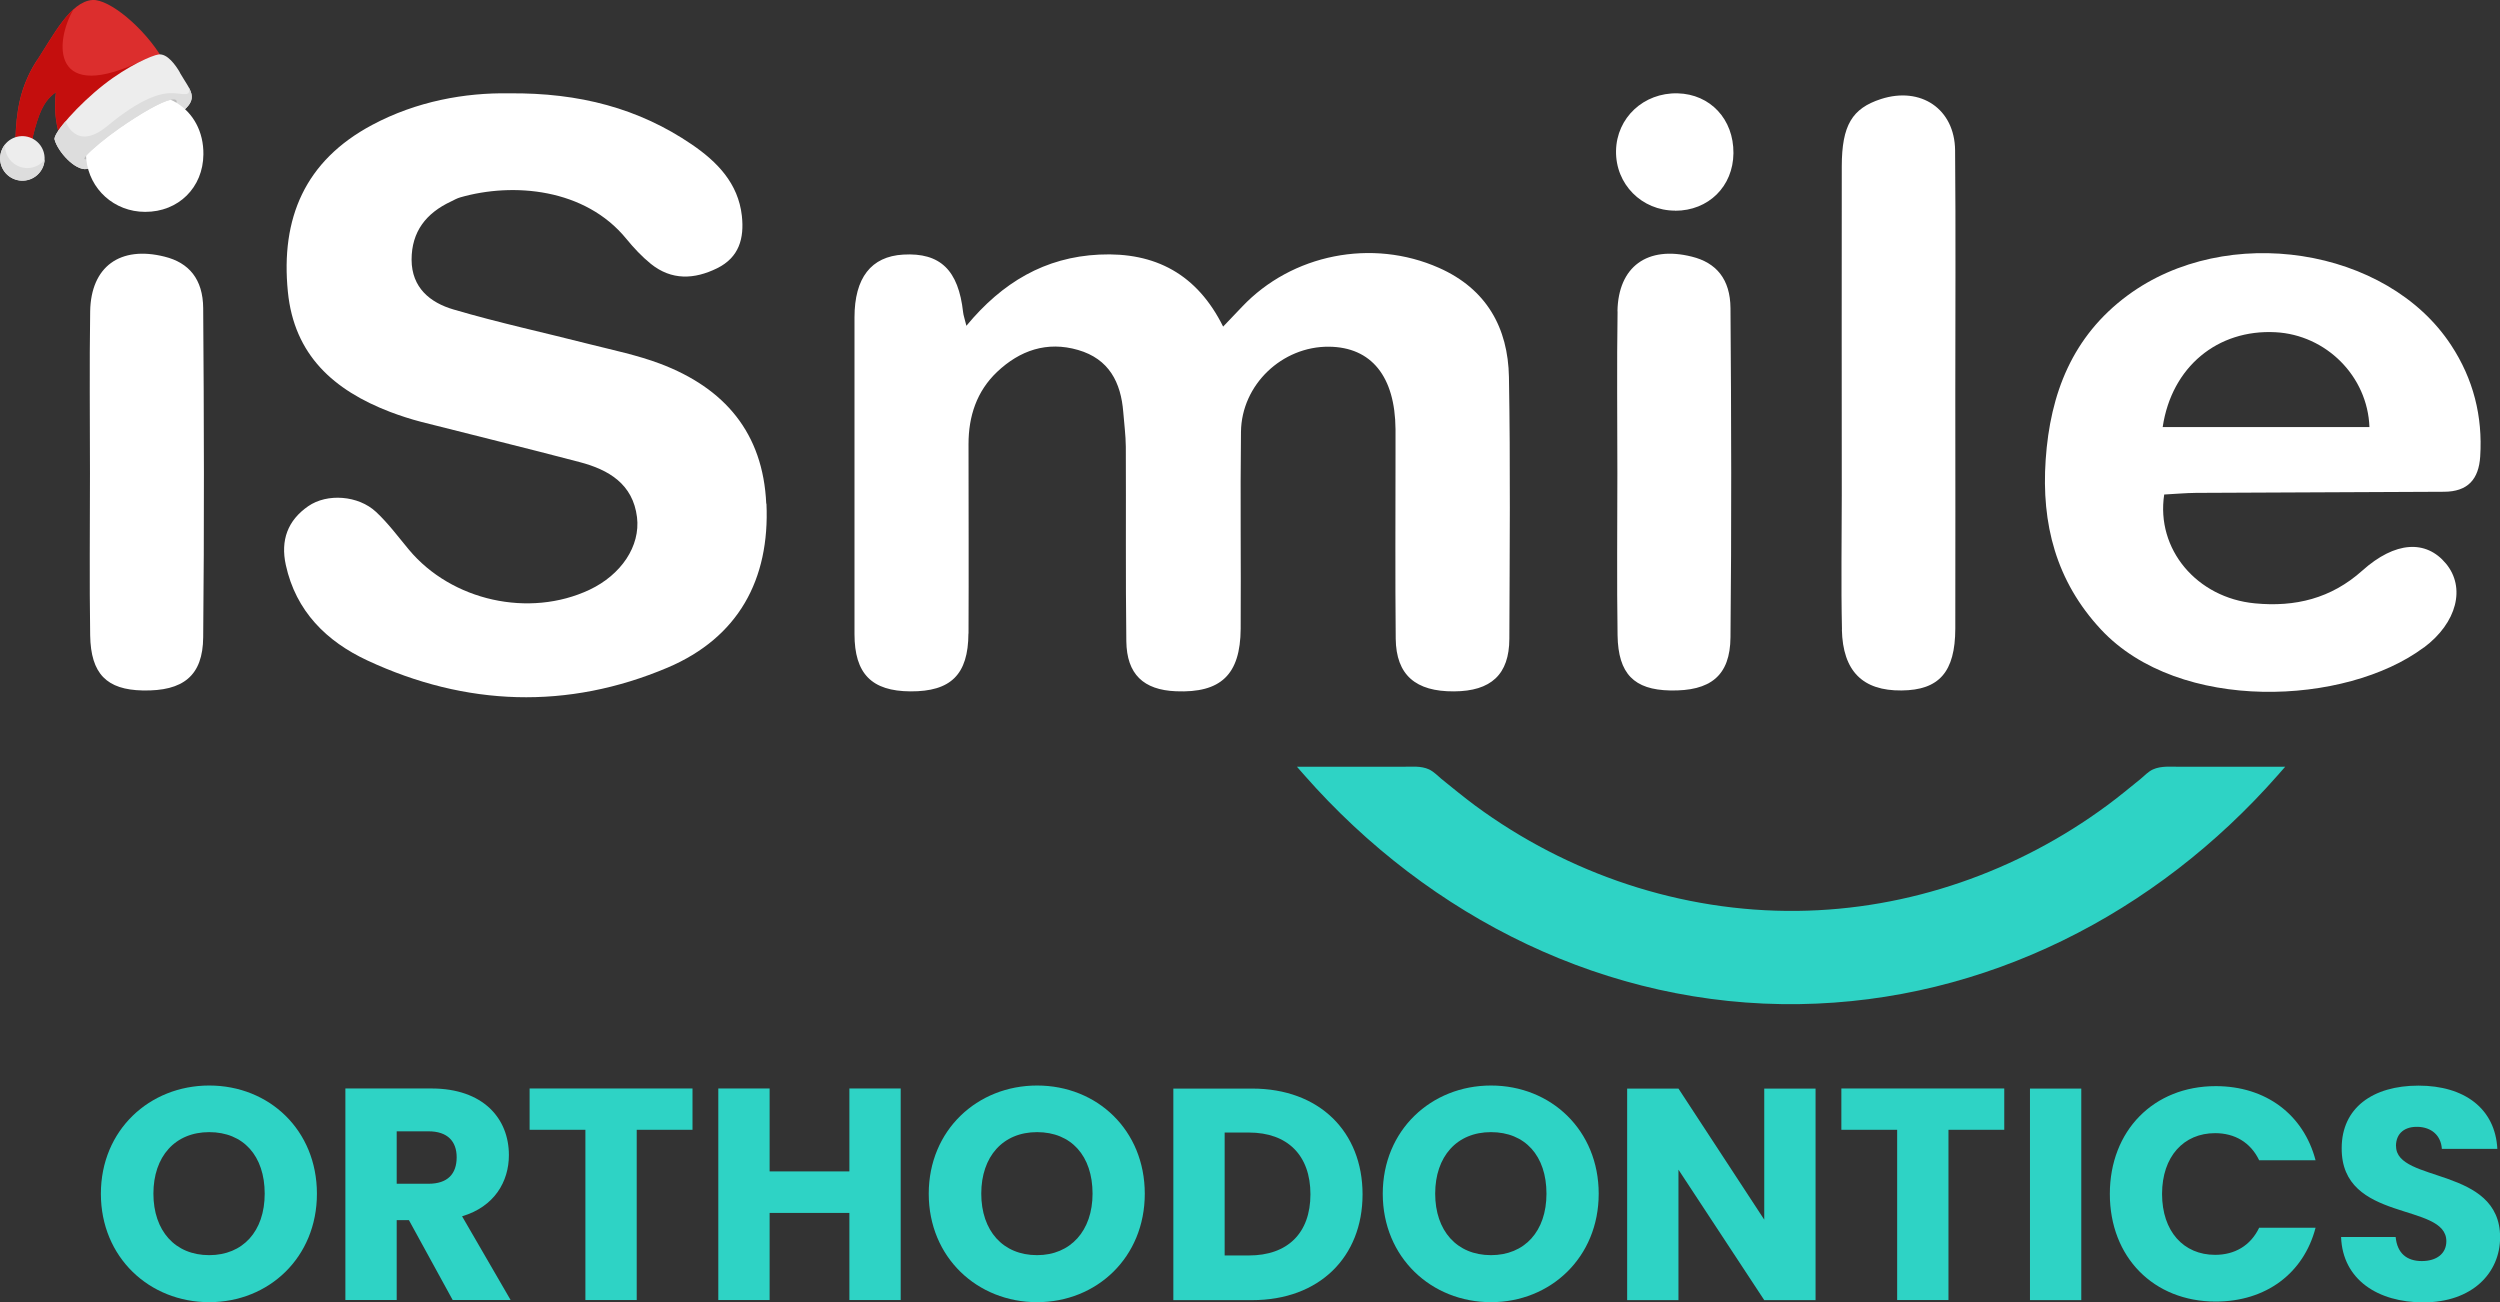<svg xmlns="http://www.w3.org/2000/svg" id="Layer_2" data-name="Layer 2" viewBox="0 0 245.09 127.67"><rect x="0" y="0" width="245.09" height="127.67" fill="#333333" stroke="none"/><defs><style>      .cls-1 {        fill: #fff;      }      .cls-2 {        fill: #c40e0d;      }      .cls-3 {        fill: #2ed3c5;      }      .cls-4 {        fill: #ddd;      }      .cls-5 {        fill: #dc2e2d;      }      .cls-6 {        fill: #bcbcbc;      }      .cls-7 {        fill: #ededed;      }    </style></defs><g id="Layer_1-2" data-name="Layer 1"><path class="cls-3" d="M213.67,75.17c-.86,0-1.8-.1-2.6.26-.48.22-.81.6-1.21.93-1.09.88-2.17,1.78-3.3,2.61-8.78,6.48-19.43,10.21-30.36,10.33-11.35.13-22.47-3.61-31.59-10.33-1.13-.84-2.21-1.73-3.3-2.61-.4-.33-.73-.7-1.21-.93-.8-.37-1.74-.26-2.6-.26h-10.35l.71.81c12.31,14.01,29.74,22.74,48.55,22.46,18.23-.27,34.97-8.87,46.91-22.46l.71-.81h-10.34Z"></path><path class="cls-3" d="M20.51,106.42c-5.85,0-10.62,4.37-10.62,10.61s4.76,10.63,10.62,10.63,10.56-4.4,10.56-10.63c0-6.23-4.67-10.61-10.56-10.61ZM20.51,123.05c-3.35,0-5.47-2.39-5.47-6.03s2.12-6.03,5.47-6.03,5.44,2.33,5.44,6.03-2.15,6.03-5.44,6.03Z"></path><path class="cls-3" d="M49.89,113.24c0-3.6-2.53-6.53-7.59-6.53h-8.44v20.74h5.03v-7.83h1.2l4.29,7.83h5.68l-4.76-8.21c3.17-.94,4.59-3.4,4.59-6ZM42.01,116.05h-3.12v-5.14h3.12c1.88,0,2.76,1,2.76,2.54,0,1.63-.88,2.6-2.76,2.6Z"></path><path class="cls-3" d="M51.92,110.76h5.47v16.69h5.03v-16.69h5.47v-4.05h-15.97v4.05Z"></path><path class="cls-3" d="M83.27,114.84h-7.82v-8.13h-5.03v20.74h5.03v-8.54h7.82v8.54h5.03v-20.74h-5.03v8.13Z"></path><path class="cls-3" d="M101.67,106.42c-5.85,0-10.62,4.37-10.62,10.61s4.76,10.63,10.62,10.63,10.56-4.4,10.56-10.63c0-6.23-4.67-10.61-10.56-10.61ZM101.67,123.05c-3.35,0-5.47-2.39-5.47-6.03s2.12-6.03,5.47-6.03,5.44,2.33,5.44,6.03c0,3.63-2.15,6.03-5.44,6.03Z"></path><path class="cls-3" d="M122.76,106.72h-7.73v20.74h7.73c6.58,0,10.82-4.23,10.82-10.37s-4.24-10.37-10.82-10.37ZM122.44,123.08h-2.38v-12.05h2.38c3.79,0,6.03,2.24,6.03,6.05s-2.24,6-6.03,6Z"></path><path class="cls-3" d="M146.17,106.42c-5.85,0-10.61,4.37-10.61,10.61s4.76,10.63,10.61,10.63,10.56-4.4,10.56-10.63-4.68-10.61-10.56-10.61ZM146.17,123.05c-3.35,0-5.47-2.39-5.47-6.03s2.12-6.03,5.47-6.03,5.44,2.33,5.44,6.03-2.15,6.03-5.44,6.03Z"></path><path class="cls-3" d="M172.96,119.57l-8.41-12.85h-5.03v20.74h5.03v-12.79l8.41,12.79h5.03v-20.74h-5.03v12.85Z"></path><path class="cls-3" d="M180.52,110.76h5.47v16.69h5.03v-16.69h5.47v-4.05h-15.97v4.05Z"></path><path class="cls-3" d="M204.04,106.72h-5.03v20.74h5.03v-20.74Z"></path><path class="cls-3" d="M217.16,111.09c1.91,0,3.47.89,4.32,2.66h5.53c-1.18-4.49-4.88-7.27-9.79-7.27-6.09,0-10.38,4.37-10.38,10.57s4.29,10.55,10.38,10.55c4.91,0,8.62-2.75,9.79-7.24h-5.53c-.85,1.77-2.41,2.66-4.32,2.66-3.09,0-5.2-2.3-5.2-5.97s2.12-5.96,5.2-5.96Z"></path><path class="cls-3" d="M234.89,112.36c0-1.3.91-1.92,2.12-1.89,1.35.03,2.29.83,2.38,2.16h5.44c-.21-3.96-3.24-6.2-7.73-6.2s-7.53,2.19-7.53,6.12c-.06,7.35,10.26,5.29,10.26,9.13,0,1.21-.94,1.95-2.41,1.95s-2.41-.77-2.56-2.36h-5.35c.15,4.19,3.62,6.41,8.06,6.41,4.82,0,7.53-2.9,7.53-6.38,0-6.95-10.2-5.32-10.2-8.93Z"></path><path class="cls-1" d="M164.23,20.66c3.26,0,5.68-2.38,5.71-5.64.03-3.33-2.27-5.79-5.47-5.87-3.33-.08-5.98,2.39-6.04,5.63-.06,3.27,2.51,5.87,5.8,5.87Z"></path><path class="cls-1" d="M94.95,62.11c.03-6.19,0-12.39,0-18.58,0-2.72.8-5.17,2.8-7.07,2.22-2.1,4.88-3.04,7.94-2.15,3.04.88,4.2,3.18,4.43,6.09.09,1.14.24,2.27.25,3.4.03,6.36-.03,12.71.05,19.06.04,3.24,1.68,4.78,4.87,4.91,4.39.18,6.31-1.62,6.34-6.13.04-6.43-.05-12.87.03-19.31.06-4.63,4.04-8.38,8.62-8.34,4.17.04,6.49,2.92,6.53,8.09,0,.82,0,1.63,0,2.45,0,6.03-.04,12.06.02,18.09.04,3.55,1.95,5.19,5.72,5.16,3.62-.02,5.41-1.65,5.42-5.16.03-8.56.11-17.11-.04-25.66-.09-4.82-2.19-8.63-6.86-10.7-6.56-2.91-14.42-1.35-19.31,3.82-.55.57-1.1,1.15-1.85,1.94-2.55-5.14-6.65-7.32-12.14-7.06-5.32.25-9.51,2.72-13.03,6.98-.18-.74-.29-1.03-.32-1.32-.46-4.14-2.24-5.87-5.87-5.66-3.15.18-4.78,2.28-4.78,6.16,0,10.35,0,20.7,0,31.04,0,3.9,1.69,5.6,5.49,5.62,3.95.02,5.66-1.64,5.68-5.67Z"></path><path class="cls-1" d="M75.12,49.38c-.31-6.92-4.06-11.33-10.42-13.73-2.21-.83-4.57-1.32-6.87-1.9-4.46-1.14-8.96-2.11-13.37-3.41-2.29-.67-4.1-2.13-4.11-4.88,0-2.76,1.43-4.57,3.87-5.71.29-.14.58-.31.9-.4,5.18-1.49,12.24-.89,16.28,4.06.72.88,1.52,1.74,2.41,2.46,2.03,1.63,4.25,1.53,6.49.43,2.17-1.07,2.67-2.94,2.43-5.14-.36-3.2-2.42-5.3-4.91-7-5.18-3.53-11-5.08-17.93-5.01-4.28-.07-9.03.76-13.41,3.1-6.6,3.52-8.97,9.16-8.26,16.34.61,6.22,4.5,9.67,10.02,11.79,1,.38,2.02.71,3.06.98,5.17,1.32,10.36,2.58,15.52,3.94,2.86.75,5.23,2.15,5.63,5.41.34,2.83-1.55,5.64-4.66,7.11-5.91,2.78-13.52,1.08-17.7-3.93-1.05-1.26-2.03-2.59-3.22-3.7-1.73-1.62-4.79-1.86-6.66-.56-2.01,1.39-2.72,3.34-2.19,5.76.99,4.54,4,7.5,8,9.36,9.65,4.5,19.63,4.85,29.43.7,6.92-2.94,10.03-8.62,9.69-16.08Z"></path><path class="cls-1" d="M237.62,63.49c3.28-2.45,4.11-5.91,2.17-8.24-1.95-2.35-4.97-2.2-8.2.69-3.06,2.74-6.59,3.59-10.53,3.21-5.69-.54-9.71-5.3-8.89-10.67,1.01-.05,2.07-.15,3.12-.16,8.1-.04,16.19-.08,24.29-.11,2.37,0,3.43-1.24,3.57-3.46.25-3.95-.67-7.59-2.85-10.91-6.28-9.6-22.03-12.05-31.73-4.87-5.4,4-7.58,9.61-8.02,16.1-.43,6.28,1.01,11.9,5.42,16.64,7.69,8.25,24.03,7.45,31.63,1.78ZM223.08,32.57c4.95.26,9.03,4.3,9.21,9.3h-20.27c.88-5.91,5.39-9.6,11.06-9.3Z"></path><path class="cls-1" d="M180.57,61.72c.09,4.1,2.06,6.01,5.85,5.97,3.68-.03,5.26-1.81,5.27-6.06.02-7.66,0-15.31,0-22.96h0c0-7.98.05-15.96-.02-23.93-.04-4.07-3.37-6.29-7.27-5.03-2.83.92-3.83,2.57-3.84,6.59-.02,10.74,0,21.49,0,32.24,0,4.4-.08,8.79.02,13.19Z"></path><path class="cls-1" d="M158.58,30.53c-.08,5.29-.02,10.59-.02,15.88,0,5.29-.06,10.59.02,15.88.06,3.78,1.63,5.33,5.15,5.4,3.95.08,5.89-1.43,5.92-5.22.11-10.75.08-21.5,0-32.25-.02-2.86-1.4-4.47-3.79-5.06-4.34-1.09-7.22.96-7.29,5.36Z"></path><path class="cls-1" d="M14,67.69c3.95.08,5.89-1.43,5.92-5.22.11-10.75.08-21.5,0-32.25-.02-2.86-1.4-4.47-3.79-5.06-4.34-1.09-7.22.96-7.29,5.37-.08,5.29-.02,10.59-.02,15.88,0,5.29-.06,10.59.02,15.88.06,3.78,1.63,5.33,5.15,5.4Z"></path><g><path class="cls-5" d="M3.63,5.92C5.2,3.51,6.9.14,9.07,0c1.61-.1,5.02,2.64,6.91,5.82l-10.06,7.64s-.75-1.64-.44-4.43c-.69.51-1.27,1.07-1.83,2.8-.7,2.16-.74,3.49-.72,4.33,0,.05-1.39.13-1.39.13,0,0-.18-3.06.22-5.51.15-.9.5-2.79,1.86-4.87Z"></path><path class="cls-2" d="M5.49,9.04c-.69.51-1.27,1.07-1.83,2.8-.7,2.16-.74,3.49-.72,4.33,0,.05-1.39.13-1.39.13,0,0-.18-3.06.22-5.51.15-.9.5-2.79,1.86-4.87,1.1-1.68,2.25-3.81,3.58-5.01-1.87,3.19-2.26,9.46,7.02,4.9,0,0,0,.72-.06,1.4l-8.24,6.26s-.75-1.64-.44-4.43Z"></path><path class="cls-7" d="M17.63,7.12c1.02,1.76,1.97,2.5.1,3.92-2.35,1.78-8.12,5.35-9.22,5.53-1.13.19-2.84-1.69-3.16-2.89-.16-.61,2.35-3.44,4.84-5.39,2.38-1.86,4.72-2.86,5.35-2.95.86-.12,1.69,1.06,2.1,1.77Z"></path><path class="cls-4" d="M17.73,11.04c-2.35,1.78-8.12,5.35-9.22,5.53-1.13.19-2.84-1.69-3.16-2.89-.07-.27.36-.95,1.08-1.8,0,0,.99,3.05,4.11.46,3.12-2.59,5.05-3.21,6.24-3.21s2.02.47,1.69-.64c.5.9.57,1.56-.73,2.55Z"></path><path class="cls-6" d="M17.29,10.07c-.58,1.13-7.55,5.44-8.83,5.55-.09,0-.15,0-.18-.04-.03-.04.03-.15.16-.31.5-.58,1.98-1.8,3.23-2.67,2.18-1.52,4.12-2.62,5.06-2.82.33-.07.53-.04.59.12.02.04,0,.1-.03.17Z"></path><path class="cls-7" d="M3.13,13.56c-1.09-.52-2.39-.06-2.91,1.03s-.06,2.39,1.03,2.91c1.09.52,2.39.06,2.91-1.03.52-1.09.06-2.39-1.03-2.91Z"></path><path class="cls-4" d="M.23,14.59c.07-.15.16-.29.26-.42-.05.86.42,1.7,1.24,2.09.94.45,2.03.17,2.65-.61-.02.28-.08.56-.21.82-.52,1.09-1.82,1.55-2.91,1.03-1.09-.52-1.55-1.82-1.03-2.91Z"></path><path class="cls-1" d="M19.94,15.14c-.03,3.25-2.45,5.64-5.71,5.63-3.04,0-5.47-2.23-5.77-5.15-.01-.11-.02-.23-.02-.35.5-.58,1.98-1.8,3.23-2.67,2.18-1.52,4.12-2.62,5.06-2.82.2.08.38.18.56.29,1.65.99,2.68,2.84,2.65,5.07Z"></path></g></g></svg>